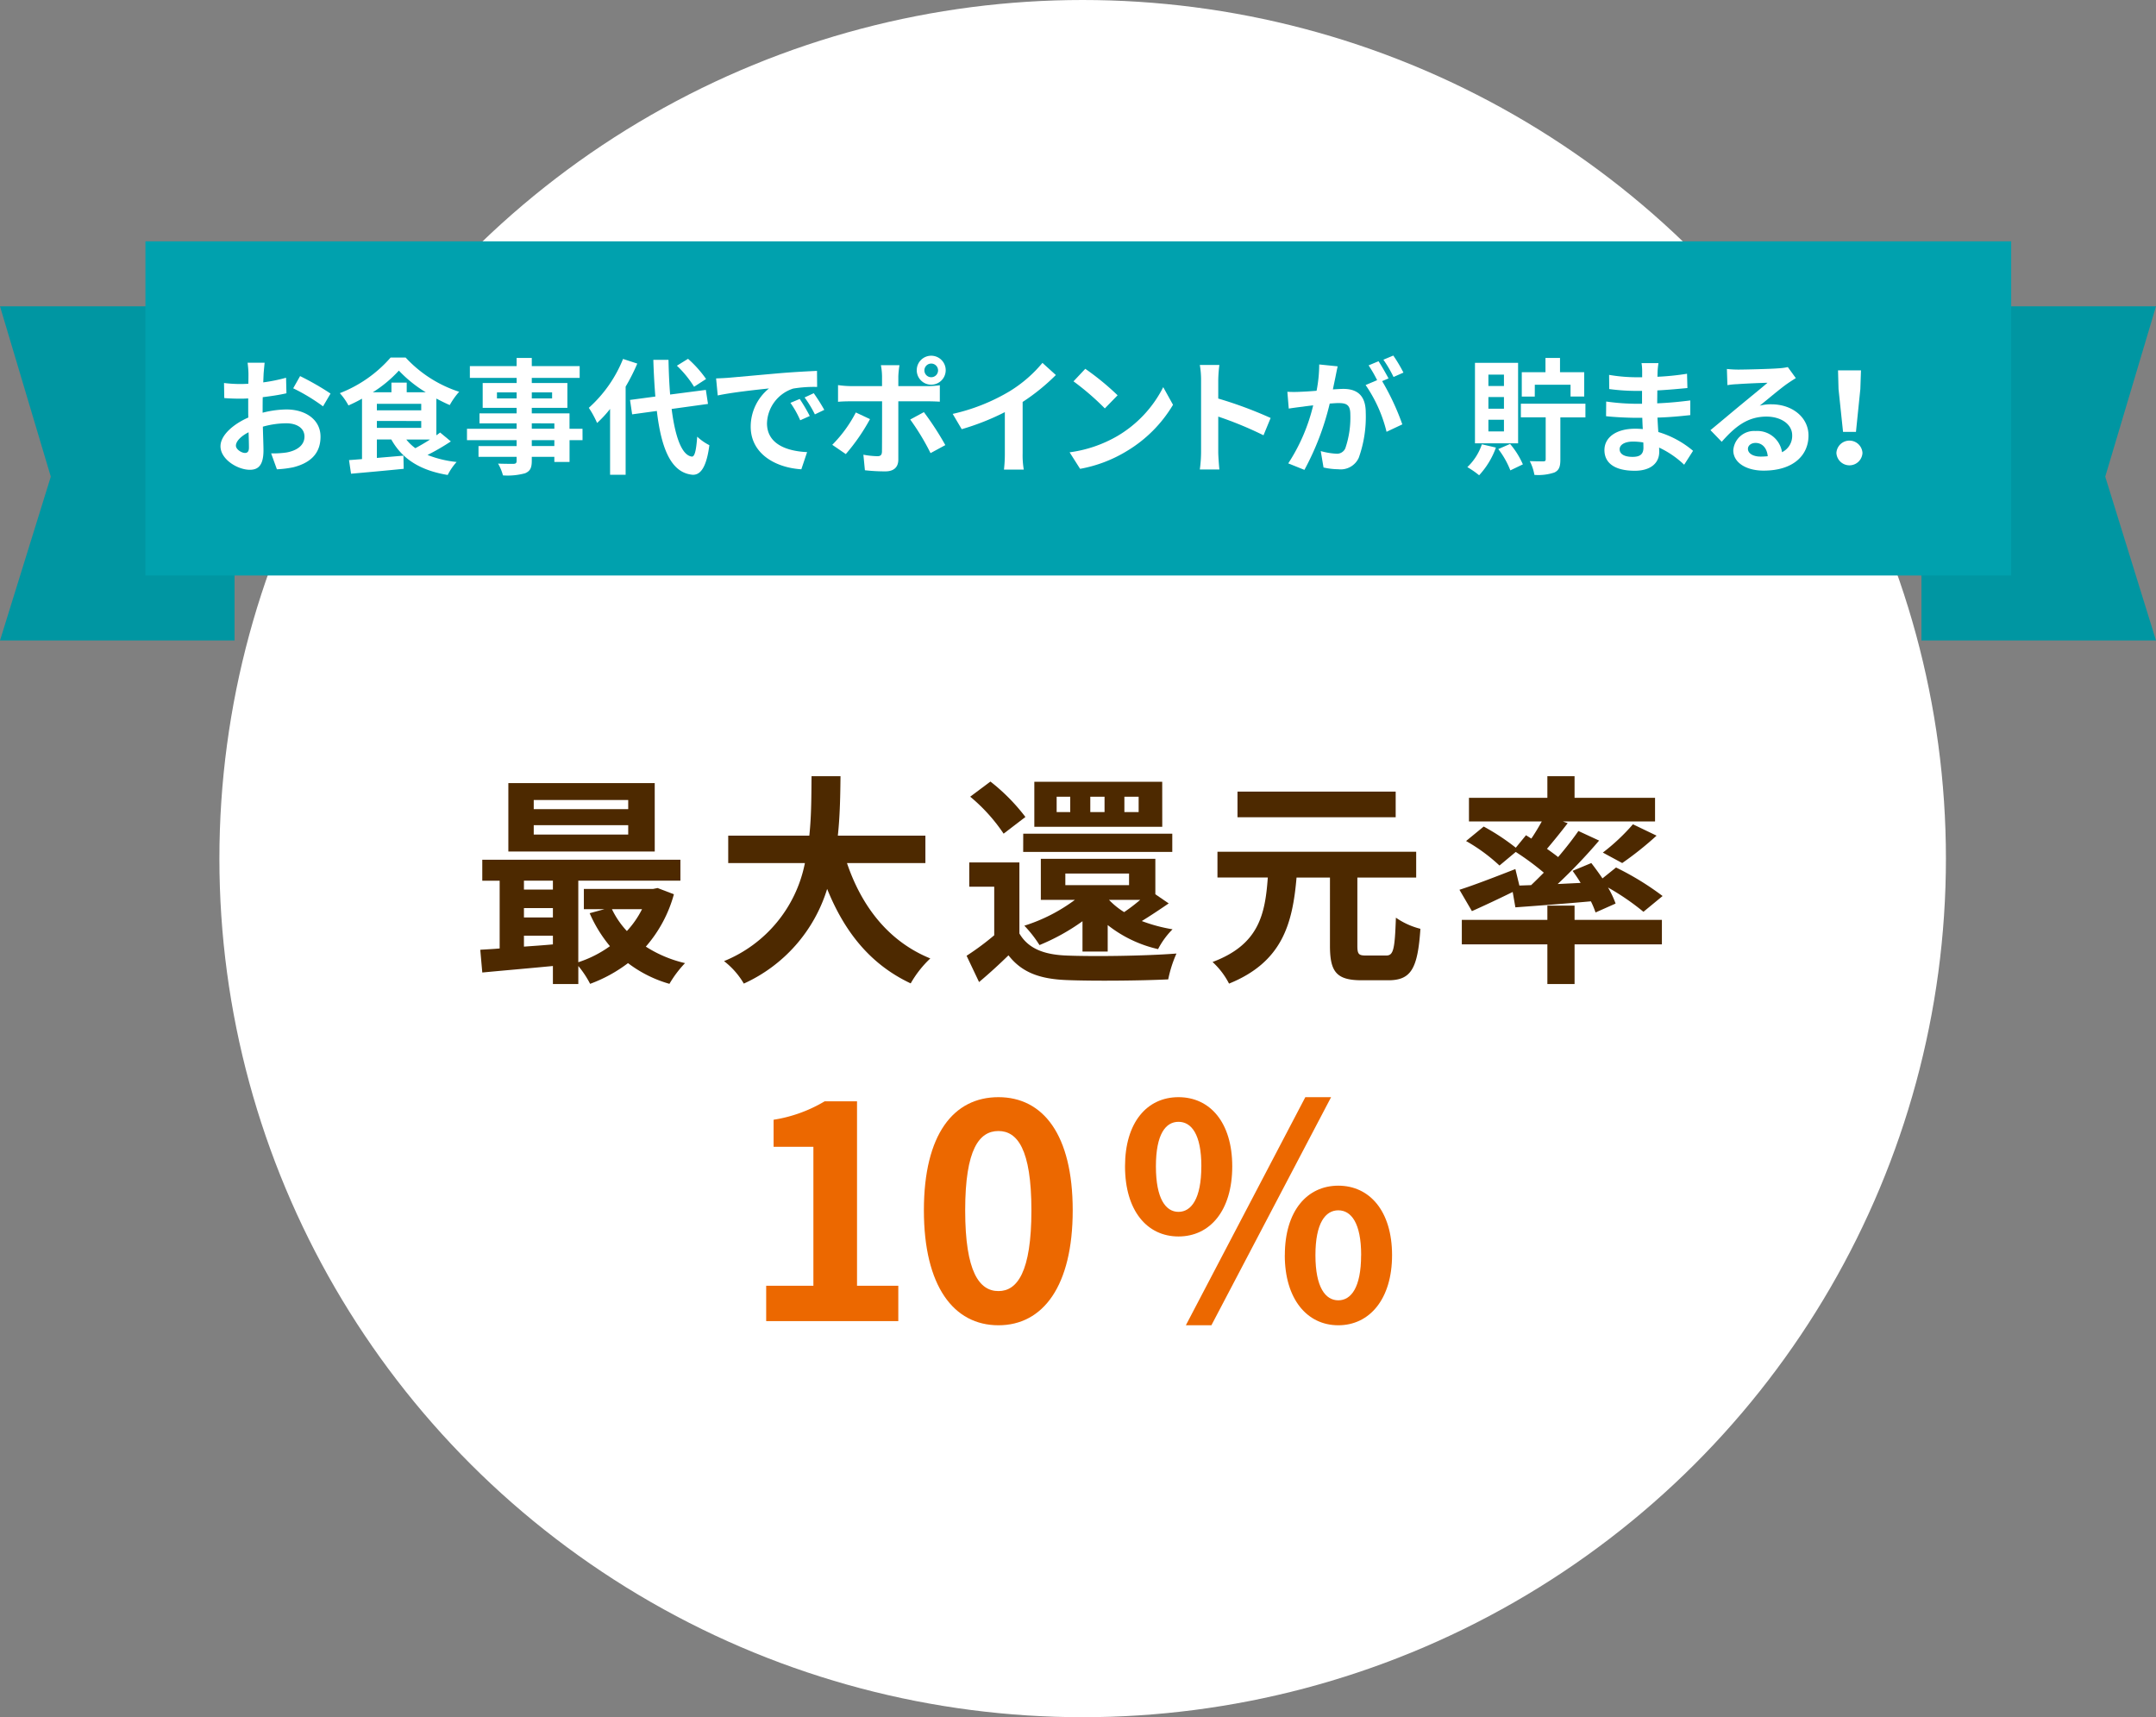 <svg xmlns="http://www.w3.org/2000/svg" width="232.268" height="185" viewBox="0 0 232.268 185"><rect x="0" y="0" width="232.268" height="185" fill="#808080" stroke="none"/><defs><style>.a{fill:#0096a2;}.b{fill:#fff;}.c{fill:#00a1ae;}.d{isolation:isolate;}.e{fill:#4d2900;}.f{fill:#ec6800;}</style></defs><path class="a" d="M232.268,33H207V69h25.268L226.8,51.353Z"/><ellipse class="b" cx="116.636" cy="92.5" rx="93" ry="92.5"/><path class="a" d="M0,33H25.268V69H0L5.472,51.353Z"/><rect class="c" x="15.668" y="26" width="201" height="36"/><g class="d"><g class="d"><path class="b" d="M28.292,44.463a10.849,10.849,0,0,1,2.565-.351c2.053,0,3.673,1.094,3.673,2.931,0,1.58-.823,2.767-2.943,3.3a11.155,11.155,0,0,1-1.756.216l-.621-1.715a10.223,10.223,0,0,0,1.647-.095c1.08-.19,1.944-.743,1.944-1.715,0-.905-.81-1.432-1.971-1.432a9.478,9.478,0,0,0-2.512.365c.027,1.067.067,2.093.067,2.552,0,1.662-.607,2.093-1.471,2.093-1.31,0-3.16-1.12-3.16-2.538,0-1.175,1.364-2.377,3-3.093-.014-.31-.014-.621-.014-.931V42.924c-.256.013-.5.027-.716.027-.607,0-1.282-.014-1.863-.067l-.027-1.622a14.6,14.6,0,0,0,1.85.109c.243,0,.5-.014.77-.027.013-.473.013-.865.013-1.094a10.515,10.515,0,0,0-.094-1.175h1.836c-.027.243-.081.824-.108,1.161-.014.3-.026.621-.04.959a18.134,18.134,0,0,0,2.457-.5l.041,1.675c-.756.176-1.675.31-2.553.419-.012.405-.012.809-.012,1.2Zm-1.473,3.755c0-.338-.014-.946-.04-1.648-.824.418-1.364.972-1.364,1.444,0,.406.621.784.972.784C26.63,48.8,26.819,48.677,26.819,48.218Zm5.51-7.7A29.383,29.383,0,0,1,35.61,42.4l-.81,1.377a20.369,20.369,0,0,0-3.213-1.944Z"/></g><g class="d"><path class="b" d="M48.57,47.555a24.133,24.133,0,0,1-2.512,1.459,11.674,11.674,0,0,0,3.133.756,6.336,6.336,0,0,0-.959,1.4c-2.943-.487-4.888-1.7-6.076-3.822H40.6v1.985l2.862-.242.028,1.416c-2,.2-4.119.392-5.672.528L37.6,49.568c.418-.027.891-.068,1.4-.108V42.951a15.861,15.861,0,0,1-1.459.728,6.72,6.72,0,0,0-.931-1.323,13.925,13.925,0,0,0,5.47-3.835H43.7a13.519,13.519,0,0,0,5.767,3.687,7.573,7.573,0,0,0-1.013,1.431c-.473-.2-.959-.445-1.445-.7v3.957a5.012,5.012,0,0,0,.405-.3Zm-2.7-5.293a13.934,13.934,0,0,1-2.9-2.336,13.442,13.442,0,0,1-2.809,2.336H42.17v-1.04h1.647v1.04ZM40.6,44.207h4.78v-.7H40.6Zm0,1.89h4.78v-.743H40.6Zm3.173,1.256a4.965,4.965,0,0,0,.973.932c.5-.271,1.066-.595,1.58-.932Z"/><path class="b" d="M62.758,47.421h-1.4V49.77H59.72v-.553H57.29v.419c0,.795-.19,1.12-.716,1.349a7.089,7.089,0,0,1-2.39.231,4.918,4.918,0,0,0-.527-1.27c.648.026,1.445.026,1.661.026.257-.012.338-.093.338-.336v-.419H51.55V48.055h4.106v-.634H50.308v-1.23h5.348v-.58h-4v-1.08h4v-.595H52V41.262h3.66v-.553H50.619v-1.27h5.037v-.877H57.29v.877h5.158v1.27H57.29v.553h3.835v2.674H57.29v.595h4.064v1.66h1.4Zm-7.1-4.5v-.649h-2.12v.649Zm1.634-.649v.649h2.187v-.649Zm0,3.916h2.43v-.58H57.29Zm2.43,1.23H57.29v.634h2.43Z"/><path class="b" d="M68.656,39.17A21.454,21.454,0,0,1,67.4,41.654v9.493H65.725V44.058a12.721,12.721,0,0,1-1.4,1.512,10.337,10.337,0,0,0-.891-1.634,14.125,14.125,0,0,0,3.687-5.266Zm3.7,4.888c.378,3,1.094,5,2.174,5.131.31.028.473-.647.581-2.146a5.555,5.555,0,0,0,1.31.918c-.337,2.606-1.067,3.227-1.823,3.186-2.282-.216-3.349-2.755-3.836-6.873l-2.66.364-.229-1.552,2.727-.365c-.094-1.215-.175-2.539-.216-3.957h1.634c.028,1.324.081,2.593.176,3.741l3.849-.5.229,1.511Zm2.417-2.39a11.44,11.44,0,0,0-1.85-2.269l1.2-.743a12.26,12.26,0,0,1,1.944,2.175Z"/></g><g class="d"><path class="b" d="M78.457,40.7c1.12-.094,3.335-.3,5.779-.513,1.377-.108,2.836-.189,3.781-.229l.014,1.728a13.806,13.806,0,0,0-2.579.176,4.058,4.058,0,0,0-2.823,3.74c0,2.2,2.052,3,4.321,3.106l-.621,1.851c-2.809-.176-5.455-1.689-5.455-4.592a5.3,5.3,0,0,1,1.971-4.118c-1.162.121-3.97.418-5.523.755l-.176-1.836C77.686,40.75,78.2,40.722,78.457,40.7Zm8.777,4.119-1.026.459A10.428,10.428,0,0,0,85.154,43.4l1-.419A18.087,18.087,0,0,1,87.234,44.814Zm1.566-.662-1.012.486a12.1,12.1,0,0,0-1.108-1.823l.986-.459A20.348,20.348,0,0,1,88.8,44.152Z"/><path class="b" d="M93.725,45.152a21.215,21.215,0,0,1-2.606,3.768l-1.458-1A14.121,14.121,0,0,0,92.2,44.436Zm3.052-1.918v6.279c0,.784-.445,1.27-1.4,1.27a19.484,19.484,0,0,1-2.2-.121l-.163-1.675a9.233,9.233,0,0,0,1.5.162c.352,0,.487-.135.5-.486.014-.5.014-4.78.014-5.415v-.014H91.591c-.4,0-.931.014-1.309.054v-1.8a10.3,10.3,0,0,0,1.309.108h3.431V40.52a6.874,6.874,0,0,0-.122-1.174h2a10.876,10.876,0,0,0-.122,1.174V41.6h3.146a10.729,10.729,0,0,0,1.324-.094v1.769c-.418-.027-.946-.041-1.31-.041ZM99.532,44.4a31.608,31.608,0,0,1,2.309,3.552l-1.593.864a25.534,25.534,0,0,0-2.188-3.619Zm-.77-4.523a1.56,1.56,0,1,1,1.567,1.566A1.556,1.556,0,0,1,98.762,39.872Zm.825,0a.736.736,0,1,0,1.471,0,.736.736,0,0,0-1.471,0Z"/><path class="b" d="M110.17,48.825a9.237,9.237,0,0,0,.122,1.769h-2.134a15.112,15.112,0,0,0,.095-1.769V44.4a26.464,26.464,0,0,1-4.646,1.837l-.973-1.647a20.765,20.765,0,0,0,6.145-2.445,14.232,14.232,0,0,0,3.524-3.051l1.446,1.309a22.143,22.143,0,0,1-3.579,2.9Z"/><path class="b" d="M120.4,46.962a12.819,12.819,0,0,0,4.916-5.253l1.054,1.9a14.379,14.379,0,0,1-5,5,14.626,14.626,0,0,1-5.01,1.9L115.23,48.73A13.913,13.913,0,0,0,120.4,46.962Zm0-4.376L119.025,44a28.171,28.171,0,0,0-3.376-2.917l1.27-1.35A28.4,28.4,0,0,1,120.4,42.586Z"/><path class="b" d="M136.118,46.894a39.061,39.061,0,0,0-4.875-2.012V48.7c0,.393.067,1.337.122,1.878h-2.107a14.462,14.462,0,0,0,.135-1.878V40.952a9.475,9.475,0,0,0-.135-1.634h2.107a14.458,14.458,0,0,0-.122,1.634v1.985a44.258,44.258,0,0,1,5.644,2.093Z"/><path class="b" d="M144.109,39.467c-.081.351-.162.769-.23,1.107-.081.405-.189.892-.284,1.377.446-.026.851-.054,1.121-.054,1.418,0,2.417.635,2.417,2.553a13.1,13.1,0,0,1-.755,4.875,2.138,2.138,0,0,1-2.2,1.229,7.56,7.56,0,0,1-1.593-.19l-.3-1.768a7.818,7.818,0,0,0,1.647.283.983.983,0,0,0,1-.58,10.213,10.213,0,0,0,.54-3.661c0-1.066-.459-1.214-1.3-1.214-.216,0-.54.026-.919.053a28.987,28.987,0,0,1-2.727,7.144l-1.742-.7a19.818,19.818,0,0,0,2.687-6.252c-.472.054-.891.107-1.147.148-.379.04-1.068.135-1.486.2l-.149-1.809a12.422,12.422,0,0,0,1.418,0c.419-.014,1.054-.054,1.728-.108a14.781,14.781,0,0,0,.285-2.836ZM148.9,41.06a26.616,26.616,0,0,1,2.174,4.659l-1.7.8a15.17,15.17,0,0,0-2.256-5.037l1.242-.526a14.956,14.956,0,0,0-.918-1.594l1.067-.445c.337.5.81,1.35,1.08,1.85Zm1.228-.446a13.5,13.5,0,0,0-1.093-1.863l1.066-.446a16.026,16.026,0,0,1,1.094,1.836Z"/></g><g class="d"><path class="b" d="M161.158,48.218a8.79,8.79,0,0,1-1.81,2.984,9.6,9.6,0,0,0-1.269-.878,6.049,6.049,0,0,0,1.566-2.458Zm2.389-.459H158.9v-8.67h4.645Zm-1.525-7.4h-1.675v1.229h1.675Zm0,2.417h-1.675v1.256h1.675Zm0,2.445h-1.675v1.255h1.675Zm.661,2.606a8.858,8.858,0,0,1,1.378,2.2l-1.35.648a9.174,9.174,0,0,0-1.3-2.295Zm8.116-2.863h-2.7v4.55c0,.757-.134,1.149-.647,1.391a5.466,5.466,0,0,1-2.148.257,5.187,5.187,0,0,0-.5-1.485c.608.027,1.27.027,1.459.027s.256-.055.256-.23v-4.51h-2.674V43.491H170.8Zm-5.456-2.242h-1.4V40.1h2.553V38.562h1.566V40.1h2.607v2.62h-1.473V41.452h-3.849Z"/></g><g class="d"><path class="b" d="M181.436,50.067a10.1,10.1,0,0,0-2.7-1.849c.014.174.014.336.014.472,0,1.148-.865,2.026-2.634,2.026-2.134,0-3.268-.811-3.268-2.229,0-1.35,1.242-2.3,3.309-2.3a8.186,8.186,0,0,1,.823.041c-.027-.405-.04-.824-.054-1.216h-.688c-.783,0-2.323-.067-3.215-.174l.014-1.58a24.343,24.343,0,0,0,3.227.243h.635V42.113h-.635a22.36,22.36,0,0,1-2.9-.2l-.014-1.526a17.719,17.719,0,0,0,2.9.256h.662v-.607a5.349,5.349,0,0,0-.068-.918h1.824a8.921,8.921,0,0,0-.095.944l-.014.528a28.029,28.029,0,0,0,3.187-.325l.041,1.54c-.878.081-1.958.189-3.241.256l-.014,1.391c1.35-.054,2.472-.175,3.565-.311V44.72c-1.2.134-2.241.229-3.538.27.028.5.054,1.04.095,1.553a10.343,10.343,0,0,1,3.74,2.025Zm-4.4-2.4a7.034,7.034,0,0,0-1.094-.095c-.945,0-1.458.364-1.458.823,0,.5.473.825,1.391.825.716,0,1.174-.216,1.174-.986C177.047,48.082,177.047,47.893,177.034,47.664Z"/><path class="b" d="M193.465,40.736q-.486.3-.931.608c-.716.5-2.12,1.688-2.958,2.363a4.521,4.521,0,0,1,1.256-.149c2.269,0,4,1.418,4,3.363,0,2.106-1.608,3.781-4.835,3.781-1.864,0-3.268-.851-3.268-2.188a2.247,2.247,0,0,1,2.4-2.08,2.693,2.693,0,0,1,2.85,2.283,1.949,1.949,0,0,0,1.094-1.823c0-1.2-1.216-2.012-2.769-2.012-2.052,0-3.389,1.093-4.821,2.714l-1.215-1.255c.945-.771,2.552-2.134,3.349-2.783.743-.621,2.134-1.742,2.8-2.322-.689.013-2.526.094-3.228.149a8.558,8.558,0,0,0-1.094.107l-.054-1.742a12.1,12.1,0,0,0,1.216.068c.7,0,3.565-.068,4.321-.136a6.36,6.36,0,0,0,1.026-.134Zm-3.025,8.413c-.081-.864-.58-1.431-1.31-1.431-.5,0-.823.3-.823.634,0,.5.567.837,1.35.837A7.047,7.047,0,0,0,190.44,49.149Z"/><path class="b" d="M197.838,48.8a1.406,1.406,0,0,1,2.808,0,1.406,1.406,0,0,1-2.808,0Zm.229-6.887-.054-2.012h2.472l-.068,2.012-.473,4.618h-1.391Z"/></g></g><g class="d"><path class="e" d="M72.6,96.343a14.308,14.308,0,0,1-3.024,5.64A13.419,13.419,0,0,0,73.8,103.76a11.822,11.822,0,0,0-1.68,2.232,13.446,13.446,0,0,1-4.464-2.232,15.686,15.686,0,0,1-4.081,2.232,10.58,10.58,0,0,0-1.272-1.921v1.944H59.565v-1.944c-2.76.265-5.5.5-7.608.7l-.217-2.448c.624-.048,1.345-.071,2.089-.143v-7.3H51.957V92.623H73.3v2.256H62.3v8.785a12.316,12.316,0,0,0,3.409-1.729,14.667,14.667,0,0,1-2.184-3.552l1.584-.432H62.9V95.766h7.465l.48-.095Zm-2.064-4.609H54.765V84.366H70.534ZM56.445,94.879v.96h3.12v-.96Zm0,3.96h3.12V97.831h-3.12Zm0,3.144c1.008-.072,2.064-.143,3.12-.24v-.936h-3.12ZM67.678,86.19H57.5v.984H67.678Zm0,2.712H57.5V89.91H67.678Zm-1.752,9.049a9.315,9.315,0,0,0,1.608,2.353,10.076,10.076,0,0,0,1.632-2.353Z"/><path class="e" d="M91.246,92.982c1.584,4.681,4.488,8.449,8.976,10.274a11.465,11.465,0,0,0-2.112,2.688c-4.344-2.041-7.128-5.545-9-10.178a16.526,16.526,0,0,1-8.978,10.2A8.428,8.428,0,0,0,78,103.544a14.388,14.388,0,0,0,8.713-10.562H78.452V90.03h8.737c.24-2.256.216-4.44.24-6.408h3.12c-.023,1.968-.047,4.177-.288,6.408h9.433v2.952Z"/><path class="e" d="M109.821,100.567c.936,1.609,2.616,2.28,5.064,2.376,2.88.12,8.544.048,11.857-.216a13.022,13.022,0,0,0-.888,2.785c-2.976.144-8.065.192-10.993.072-2.856-.12-4.776-.817-6.216-2.664-.96.935-1.945,1.847-3.169,2.88l-1.344-2.832a29.063,29.063,0,0,0,2.977-2.208V95.527H104.42V92.911h5.4Zm-1.7-10.753a18.7,18.7,0,0,0-3.6-3.984L106.7,84.2a20.831,20.831,0,0,1,3.769,3.816Zm2.113,0h16.057v1.968H110.229Zm6.384,12.7V99.247a22.535,22.535,0,0,1-4.632,2.568,12.973,12.973,0,0,0-1.632-2.088,18.24,18.24,0,0,0,5.448-2.784h-3.672V92.526h12.337v3.817l1.44.984c-.984.672-1.992,1.344-2.9,1.9a17.112,17.112,0,0,0,3.312.888,8.747,8.747,0,0,0-1.56,2.137,13.6,13.6,0,0,1-5.425-2.593v2.857Zm8.593-13.442H111.429V84.221h13.777Zm-9.913-3.24h-1.464v1.656h1.464Zm-.528,9.529h6.865V94.111h-6.865Zm4.224-9.529h-1.536v1.656h1.536Zm.48,11.113a8.174,8.174,0,0,0,1.632,1.32,19.367,19.367,0,0,0,1.729-1.32Zm3.193-11.113h-1.536v1.656h1.536Z"/><path class="e" d="M149.326,102.943c.792,0,.936-.624,1.056-4.08a8,8,0,0,0,2.64,1.2c-.288,4.3-1.008,5.544-3.456,5.544h-2.88c-2.713,0-3.408-.912-3.408-3.72V94.543h-3.6c-.432,4.992-1.536,9.1-7.272,11.425a8.253,8.253,0,0,0-1.776-2.329c4.992-1.872,5.664-5.112,5.952-9.1h-5.424V91.759h21.409v2.784H146.23v7.344c0,.913.144,1.056.936,1.056Zm1.032-14.9H133.317v-2.76h17.041Z"/><path class="e" d="M164.949,95.359c.456-.432.912-.888,1.368-1.345a28.959,28.959,0,0,0-3.024-2.232l-1.752,1.465a18.848,18.848,0,0,0-3.6-2.641l1.9-1.559a23.926,23.926,0,0,1,3.456,2.279l1.1-1.344.576.361c.408-.6.792-1.248,1.128-1.849h-7.848V85.95H166.7V83.622h2.929V85.95H178.3v2.544h-9.938l.528.192c-.744.96-1.536,1.945-2.232,2.76.433.313.84.6,1.2.889.84-.985,1.584-1.945,2.185-2.809l2.231,1.032a58.02,58.02,0,0,1-4.464,4.681l2.472-.12c-.264-.456-.575-.889-.863-1.3l2.015-.841c.384.5.817,1.08,1.2,1.656l1.463-1.175a30.4,30.4,0,0,1,5.017,3.072l-2.064,1.7a26.478,26.478,0,0,0-3.816-2.616,9.954,9.954,0,0,1,.816,1.728l-2.161.96a9.292,9.292,0,0,0-.5-1.2c-2.9.264-5.832.48-8.136.648l-.288-1.656c-1.512.743-3.1,1.488-4.393,2.064l-1.344-2.3c1.512-.48,3.817-1.368,6.025-2.232l.431,1.776ZM169.63,99.1h9.408v2.64H169.63v4.272H166.7v-4.272h-9.217V99.1H166.7V97.567h2.929Zm3.047-7.249a21.76,21.76,0,0,0,3.241-3.048l2.545,1.224a35.523,35.523,0,0,1-3.7,2.952Z"/><path class="f" d="M82.541,138.52h5.087V123.546H83.34v-2.912a15.36,15.36,0,0,0,5.5-1.985h3.488V138.52h4.447v3.808H82.541Z"/><path class="f" d="M99.532,130.392c0-8.191,3.2-12.19,8.032-12.19,4.8,0,8,4.031,8,12.19s-3.2,12.384-8,12.384C102.732,142.776,99.532,138.553,99.532,130.392Zm11.583,0c0-6.623-1.536-8.543-3.551-8.543-2.048,0-3.584,1.92-3.584,8.543,0,6.657,1.536,8.7,3.584,8.7C109.579,139.1,111.115,137.049,111.115,130.392Z"/><path class="f" d="M121.2,125.657c0-4.735,2.367-7.455,5.76-7.455s5.791,2.72,5.791,7.455c0,4.768-2.4,7.552-5.791,7.552S121.2,130.425,121.2,125.657Zm8.224,0c0-3.487-1.089-4.8-2.464-4.8s-2.433,1.313-2.433,4.8,1.057,4.9,2.433,4.9S129.42,129.145,129.42,125.657Zm11.2-7.455H143.4l-12.895,24.574h-2.752Zm-2.207,17.022c0-4.767,2.4-7.487,5.759-7.487s5.792,2.72,5.792,7.487c0,4.736-2.432,7.552-5.792,7.552S138.411,139.96,138.411,135.224Zm8.222,0c0-3.487-1.087-4.832-2.463-4.832s-2.463,1.345-2.463,4.832,1.088,4.864,2.463,4.864S146.633,138.712,146.633,135.224Z"/></g></svg>